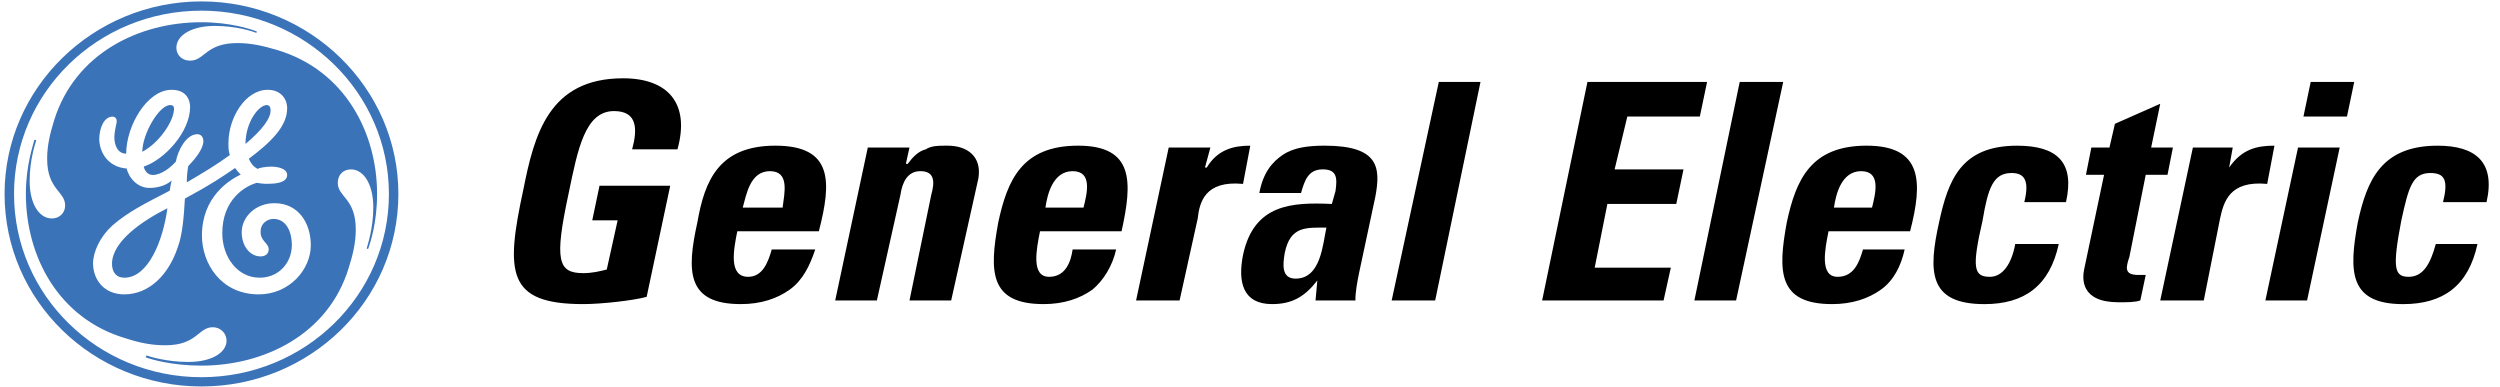 <svg width="142" height="22" viewBox="0 0 142 22" fill="none" xmlns="http://www.w3.org/2000/svg">
<g id="GE - General Electric SVG">
<g id="Group 12709274">
<g id="Group">
<path id="Vector" d="M22.628 11.015C22.628 4.996 17.6 0.08 11.443 0.08C5.286 0.08 0.259 4.996 0.259 11.015C0.259 17.088 5.286 21.951 11.443 21.951C17.6 21.951 22.628 17.088 22.628 11.015ZM22.09 11.015C22.09 16.772 17.331 21.425 11.443 21.425C5.555 21.425 0.797 16.772 0.797 11.015C0.797 5.259 5.555 0.606 11.443 0.606C17.331 0.606 22.09 5.285 22.09 11.015ZM21.418 11.015C21.418 7.572 19.616 3.997 15.745 2.84C14.938 2.604 14.266 2.446 13.486 2.446C11.685 2.446 11.631 3.445 10.798 3.445C10.314 3.445 10.018 3.103 10.018 2.709C10.018 2.025 10.852 1.473 12.196 1.473C13.433 1.473 14.374 1.789 14.562 1.868L14.589 1.789C14.266 1.657 13.083 1.263 11.443 1.263C7.867 1.263 4.265 3.05 3.082 6.81C2.84 7.598 2.678 8.255 2.678 9.018C2.678 10.779 3.7 10.858 3.7 11.673C3.7 12.12 3.351 12.409 2.947 12.409C2.248 12.409 1.684 11.62 1.684 10.28C1.684 9.07 2.006 8.15 2.06 7.966L1.952 7.94C1.872 8.282 1.469 9.412 1.469 11.015C1.469 14.538 3.297 18.087 7.141 19.217C7.948 19.48 8.62 19.611 9.4 19.611C11.201 19.611 11.255 18.586 12.088 18.586C12.519 18.586 12.868 18.928 12.868 19.348C12.868 20.006 12.062 20.558 10.69 20.558C9.454 20.558 8.459 20.242 8.324 20.19L8.271 20.295C8.62 20.426 9.803 20.768 11.443 20.768C14.992 20.768 18.649 19.007 19.805 15.221C20.047 14.459 20.208 13.775 20.208 13.04C20.208 11.252 19.186 11.199 19.186 10.384C19.186 9.938 19.482 9.622 19.939 9.622C20.638 9.622 21.203 10.437 21.203 11.778C21.203 12.961 20.88 13.907 20.826 14.117L20.907 14.143C21.041 13.775 21.418 12.645 21.418 11.015ZM17.654 13.933C17.654 15.3 16.444 16.72 14.696 16.72C12.545 16.72 11.47 14.959 11.47 13.381C11.47 11.173 13.029 10.227 13.675 9.911C13.54 9.806 13.46 9.675 13.352 9.543C12.626 10.043 11.927 10.516 10.502 11.278C10.448 12.251 10.368 13.329 10.099 14.038C9.588 15.589 8.486 16.72 7.061 16.72C5.878 16.72 5.286 15.852 5.286 14.958C5.286 14.301 5.69 13.434 6.389 12.803C7.303 12.014 8.271 11.541 9.642 10.831C9.669 10.647 9.696 10.463 9.749 10.253C9.4 10.569 8.889 10.674 8.486 10.674C7.841 10.674 7.33 10.148 7.195 9.57C6.335 9.517 5.69 8.886 5.636 7.94C5.636 7.23 5.932 6.625 6.389 6.625C6.577 6.625 6.631 6.783 6.631 6.888C6.631 7.02 6.496 7.414 6.496 7.808C6.496 8.203 6.658 8.728 7.168 8.728C7.168 7.151 8.351 5.101 9.749 5.101C10.664 5.101 10.798 5.784 10.798 6.074C10.798 7.493 9.346 9.07 8.163 9.464C8.19 9.596 8.325 9.938 8.674 9.938C9.158 9.938 9.696 9.517 9.991 9.175C10.099 8.544 10.583 7.624 11.201 7.624C11.443 7.624 11.551 7.808 11.551 8.019C11.551 8.466 11.067 9.044 10.691 9.438C10.637 9.754 10.61 10.069 10.61 10.358C11.685 9.727 12.25 9.386 13.056 8.807C12.976 8.597 12.976 8.36 12.976 8.124C12.976 6.678 13.944 5.101 15.207 5.101C15.933 5.101 16.31 5.6 16.31 6.152C16.31 7.177 15.396 8.071 14.132 9.018C14.239 9.254 14.374 9.464 14.643 9.596C14.67 9.543 15.073 9.464 15.396 9.464C15.772 9.464 16.31 9.57 16.31 9.938C16.31 10.358 15.718 10.437 15.261 10.437C14.992 10.463 14.589 10.384 14.589 10.384C13.917 10.569 12.626 11.331 12.626 13.25C12.626 14.564 13.46 15.773 14.75 15.773C15.745 15.773 16.552 15.037 16.579 13.933C16.579 13.197 16.283 12.435 15.53 12.435C15.154 12.435 14.804 12.724 14.804 13.118C14.777 13.723 15.261 13.775 15.261 14.17C15.261 14.433 15.046 14.564 14.804 14.564C14.186 14.564 13.729 13.959 13.729 13.197C13.729 12.303 14.535 11.541 15.584 11.541C16.955 11.541 17.654 12.672 17.654 13.933ZM15.369 6.284C15.369 6.152 15.342 5.968 15.153 5.968C14.696 5.968 13.944 6.941 13.944 8.177C14.885 7.388 15.369 6.731 15.369 6.284ZM9.884 6.179C9.884 6.021 9.803 5.968 9.669 5.968C9.024 5.968 8.083 7.624 8.083 8.623C9.104 8.071 9.884 6.836 9.884 6.179ZM9.508 11.83C8.136 12.514 6.362 13.697 6.362 14.985C6.362 15.458 6.604 15.774 7.061 15.774C8.432 15.774 9.265 13.644 9.508 11.83Z" fill="#3B73B9"/>
</g>
<path id="Vector_2" fill-rule="evenodd" clip-rule="evenodd" d="M38.48 8.482C39.201 5.895 37.965 4.447 35.391 4.447C31.17 4.447 30.346 7.654 29.728 10.758C28.699 15.514 28.802 17.273 33.126 17.273C34.156 17.273 36.009 17.066 36.73 16.86L38.068 10.55H34.052L33.64 12.515H35.082L34.464 15.309C34.052 15.412 33.64 15.514 33.126 15.514C31.684 15.514 31.478 14.791 32.302 10.964C32.817 8.482 33.228 6.309 34.876 6.309C36.215 6.309 36.215 7.344 35.905 8.482H38.48ZM42.187 11.791C42.393 11.068 42.599 9.722 43.731 9.722C44.864 9.722 44.555 10.964 44.452 11.791H42.187ZM46.511 13.136C47.232 10.343 47.335 8.274 44.04 8.274C40.849 8.274 40.025 10.24 39.613 12.619C38.995 15.412 38.995 17.273 42.084 17.273C43.217 17.273 44.143 16.963 44.864 16.445C45.584 15.929 45.996 15.102 46.305 14.171H43.834C43.628 14.895 43.319 15.723 42.495 15.723C41.363 15.723 41.672 14.171 41.878 13.136L46.511 13.136ZM51.659 8.378H49.291L47.439 17.066H49.806L51.145 11.068C51.248 10.343 51.556 9.722 52.277 9.722C53.101 9.722 53.101 10.343 52.895 11.068L51.659 17.066H54.027L55.572 10.136C55.777 8.894 54.954 8.274 53.821 8.274C53.306 8.274 52.894 8.274 52.585 8.482C52.174 8.585 51.865 8.894 51.556 9.309H51.453L51.659 8.378ZM59.381 11.791C59.484 11.068 59.794 9.722 60.926 9.722C62.058 9.722 61.75 10.964 61.544 11.791H59.381ZM63.705 13.136C64.323 10.343 64.427 8.274 61.234 8.274C58.043 8.274 57.219 10.24 56.704 12.619C56.189 15.412 56.189 17.273 59.278 17.273C60.411 17.273 61.337 16.963 62.058 16.445C62.676 15.929 63.19 15.102 63.396 14.171H60.925C60.822 14.895 60.514 15.723 59.587 15.723C58.557 15.723 58.866 14.171 59.072 13.136L63.705 13.136ZM66.383 8.378L64.529 17.066H67.001L68.03 12.411C68.133 11.481 68.442 10.239 70.604 10.446L71.016 8.274C70.09 8.274 69.163 8.482 68.545 9.515H68.442L68.751 8.378H66.383ZM75.34 12.929C75.134 13.86 75.031 15.826 73.59 15.826C72.766 15.826 72.869 14.998 72.972 14.377C73.281 12.825 74.208 12.929 75.34 12.929ZM78.12 11.171C78.429 9.515 78.326 8.274 75.237 8.274C74.31 8.274 73.486 8.378 72.869 8.792C72.251 9.205 71.736 9.826 71.531 10.964H73.898C74.105 10.24 74.311 9.62 75.134 9.62C75.959 9.62 75.959 10.136 75.855 10.86L75.649 11.585C73.384 11.482 71.222 11.585 70.604 14.481C70.295 16.033 70.604 17.273 72.251 17.273C73.383 17.273 74.105 16.86 74.825 15.93L74.722 17.066H76.987C76.987 16.55 77.09 16.033 77.193 15.514L78.12 11.171ZM81.724 4.654L79.047 17.066H81.518L84.092 4.654H81.724ZM94.491 17.066L94.903 15.205H90.578L91.299 11.585H95.212L95.623 9.62H91.71L92.432 6.619H96.551L96.962 4.654H90.167L87.593 17.066H94.491ZM98.816 4.654L96.241 17.066H98.61L101.286 4.654H98.816ZM104.169 11.791C104.271 11.068 104.581 9.722 105.714 9.722C106.845 9.722 106.538 10.964 106.331 11.791H104.169ZM108.494 13.136C109.215 10.343 109.215 8.274 106.022 8.274C102.831 8.274 102.007 10.24 101.492 12.619C100.977 15.412 100.977 17.273 104.066 17.273C105.199 17.273 106.126 16.963 106.845 16.445C107.566 15.929 107.978 15.102 108.184 14.171H105.816C105.61 14.895 105.301 15.723 104.375 15.723C103.345 15.723 103.654 14.171 103.86 13.136L108.494 13.136ZM117.348 11.482C117.863 9.206 116.833 8.275 114.569 8.275C111.378 8.275 110.656 10.241 110.141 12.619C109.523 15.413 109.523 17.274 112.715 17.274C114.981 17.274 116.422 16.241 116.937 13.861H114.465C114.259 14.999 113.744 15.723 113.024 15.723C112.097 15.723 111.994 15.205 112.612 12.516C112.921 10.654 113.229 9.827 114.259 9.827C114.98 9.827 115.288 10.241 114.98 11.482L117.348 11.482ZM118.481 9.929H119.511L118.378 15.308C118.274 15.826 118.172 17.169 120.333 17.169C120.85 17.169 121.261 17.169 121.57 17.066L121.878 15.618H121.466C120.642 15.618 120.746 15.205 120.951 14.584L121.877 9.929H123.114L123.422 8.378H122.186L122.701 5.895L120.127 7.033L119.818 8.378H118.789L118.481 9.929ZM124.556 8.378L122.702 17.066H125.174L126.1 12.411C126.306 11.481 126.615 10.239 128.776 10.446L129.189 8.274C128.159 8.274 127.335 8.482 126.615 9.515L126.82 8.378H124.556ZM132.895 8.378H130.528L128.674 17.066H131.042L132.895 8.378ZM131.248 4.654L130.836 6.619H133.308L133.72 4.654H131.248ZM141.236 11.482C141.751 9.206 140.618 8.275 138.455 8.275C135.264 8.275 134.44 10.241 133.925 12.619C133.41 15.413 133.41 17.274 136.499 17.274C138.764 17.274 140.207 16.241 140.72 13.861H138.353C138.044 14.999 137.632 15.723 136.808 15.723C135.984 15.723 135.882 15.205 136.396 12.516C136.808 10.654 137.014 9.827 138.043 9.827C138.867 9.827 139.072 10.241 138.764 11.482L141.236 11.482Z" fill="black"/>
</g>
</g>
</svg>
